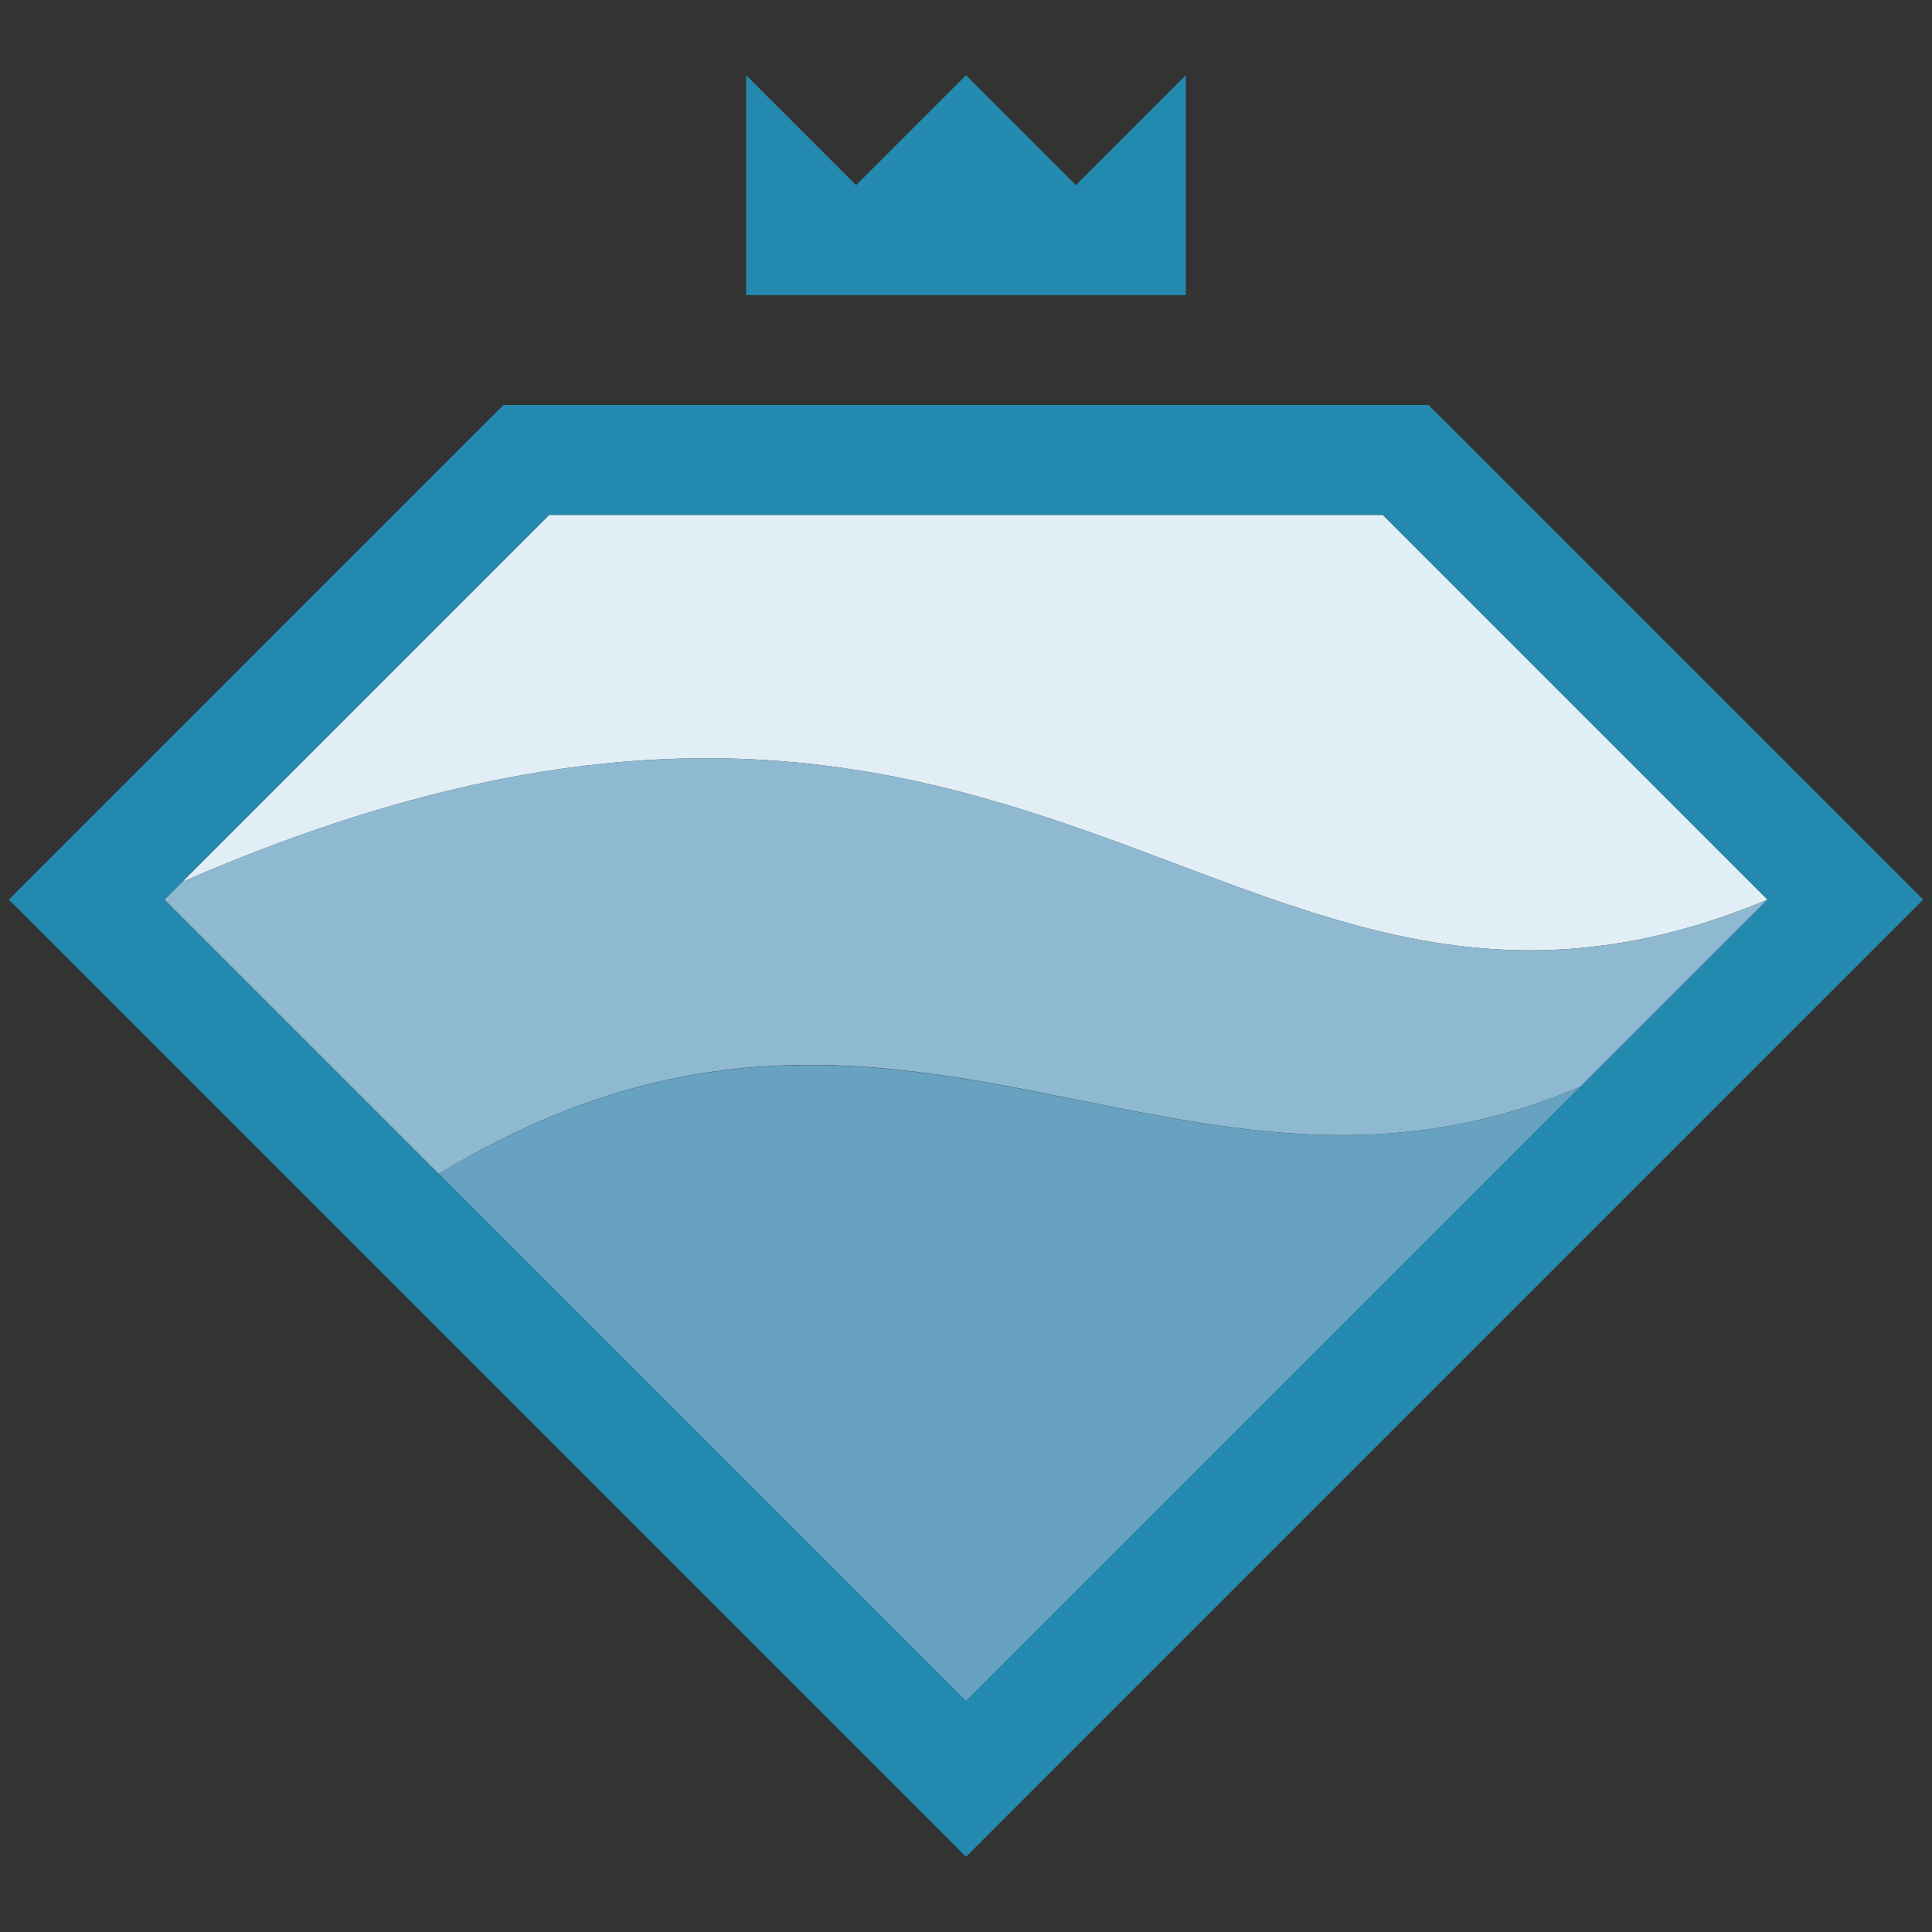 <?xml version="1.0" encoding="UTF-8"?>
<!-- Generator: Adobe Illustrator 28.1.0, SVG Export Plug-In . SVG Version: 6.00 Build 0)  -->
<svg xmlns="http://www.w3.org/2000/svg" xmlns:xlink="http://www.w3.org/1999/xlink" version="1.1" id="Capa_1" x="0px" y="0px" viewBox="0 0 439.4 439.4" style="enable-background:new 0 0 439.4 439.4;" xml:space="preserve">
<rect x="0" y="0" width="439.4" height="439.4" fill="#333333" stroke="none"/>
<style type="text/css">
	.st0{fill:#2389AF;}
	.st1{fill:#E2EEF5;}
	.st2{fill:#8FB9D1;}
	.st3{fill:#67A3C1;}
</style>
<g>
	<polygon class="st0" points="269.7,17.1 244.7,42.1 219.7,17.1 194.7,42.1 169.7,17.1 169.7,67.1 269.7,67.1  "></polygon>
	<path class="st1" d="M402,204.6l-87.5-87.5H124.9l-83.5,83.5C237.1,115.4,280.2,255.7,402,204.6z"></path>
	<path class="st2" d="M41.4,200.6l-4,4L99.8,267c104-63.3,168.2,19.3,259.7-19.9l20.7-20.7l21.8-21.8   C280.2,255.7,237.1,115.4,41.4,200.6z"></path>
	<path class="st3" d="M99.8,267l119.9,119.9l139.8-139.8C268,286.3,203.8,203.8,99.8,267z"></path>
	<path class="st0" d="M324.9,92.1H114.5L2,204.6l217.7,217.7l217.7-217.7L324.9,92.1z M359.5,247.1L219.7,386.9L99.8,267l-62.4-62.4   l4-4l83.5-83.5h189.6l87.5,87.5l-21.8,21.8L359.5,247.1z"></path>
</g>
</svg>
